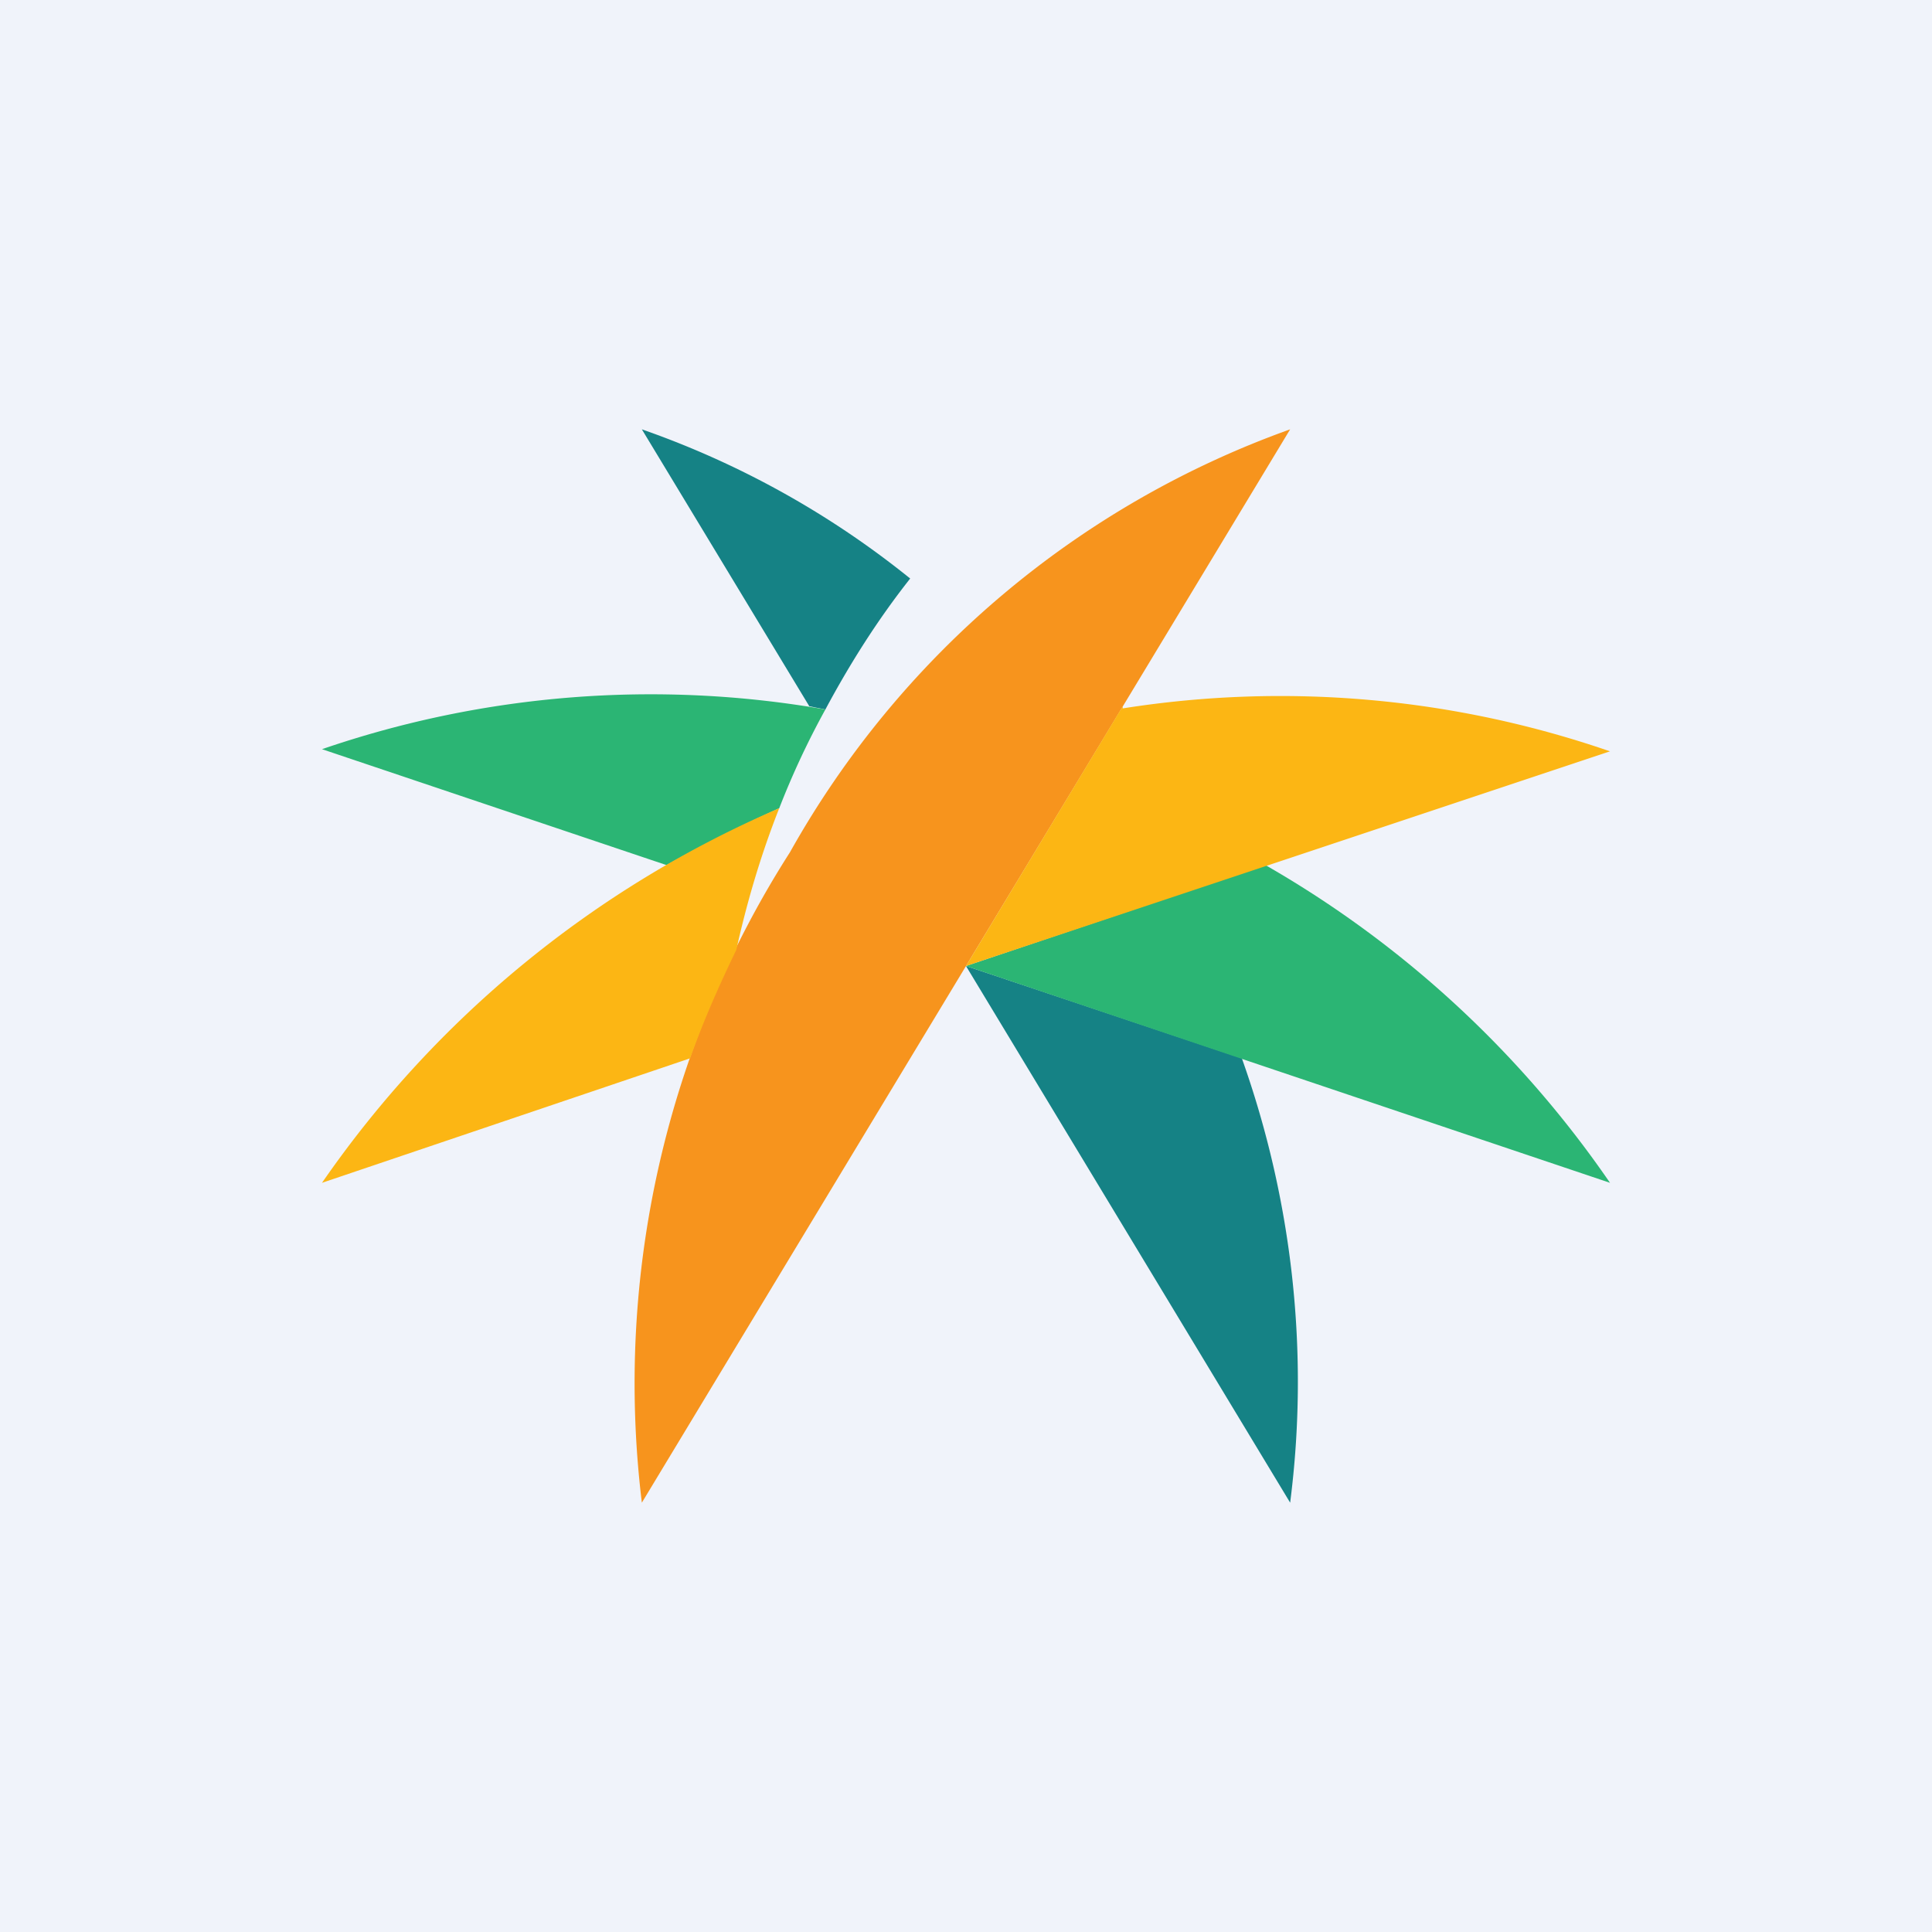 <!-- by TradingView --><svg width="18" height="18" viewBox="0 0 18 18" xmlns="http://www.w3.org/2000/svg"><path fill="#F0F3FA" d="M0 0h18v18H0z"/><path d="m7.54 6.58.15.03c.23-.43.49-.84.79-1.22A8.38 8.38 0 0 0 5.98 4l1.56 2.58Zm4.03 3.28L9 9l3.02 5c.18-1.4.02-2.82-.45-4.14Z" fill="#158285"/><path d="M7.36 7.94A8.7 8.7 0 0 1 12.02 4L9 9l-3.02 5a9.18 9.18 0 0 1 1.38-6.06Z" fill="#F7941D"/><path d="m3 6.98 3.21 1.08c.34-.19.7-.37 1.05-.53a7.6 7.6 0 0 1 .43-.92A9.43 9.43 0 0 0 3 6.98Zm8.79 1.08L9 9l6 2.02a9.81 9.81 0 0 0-3.21-2.96Z" fill="#2BB574"/><path d="m3 11.02 3.43-1.16c.12-.34.27-.68.43-1.01.1-.45.23-.89.4-1.32A9.97 9.97 0 0 0 3 11.02Zm7.46-4.44L9 9 15 7a9.41 9.41 0 0 0-4.54-.4Z" fill="#FCB614"/></svg>